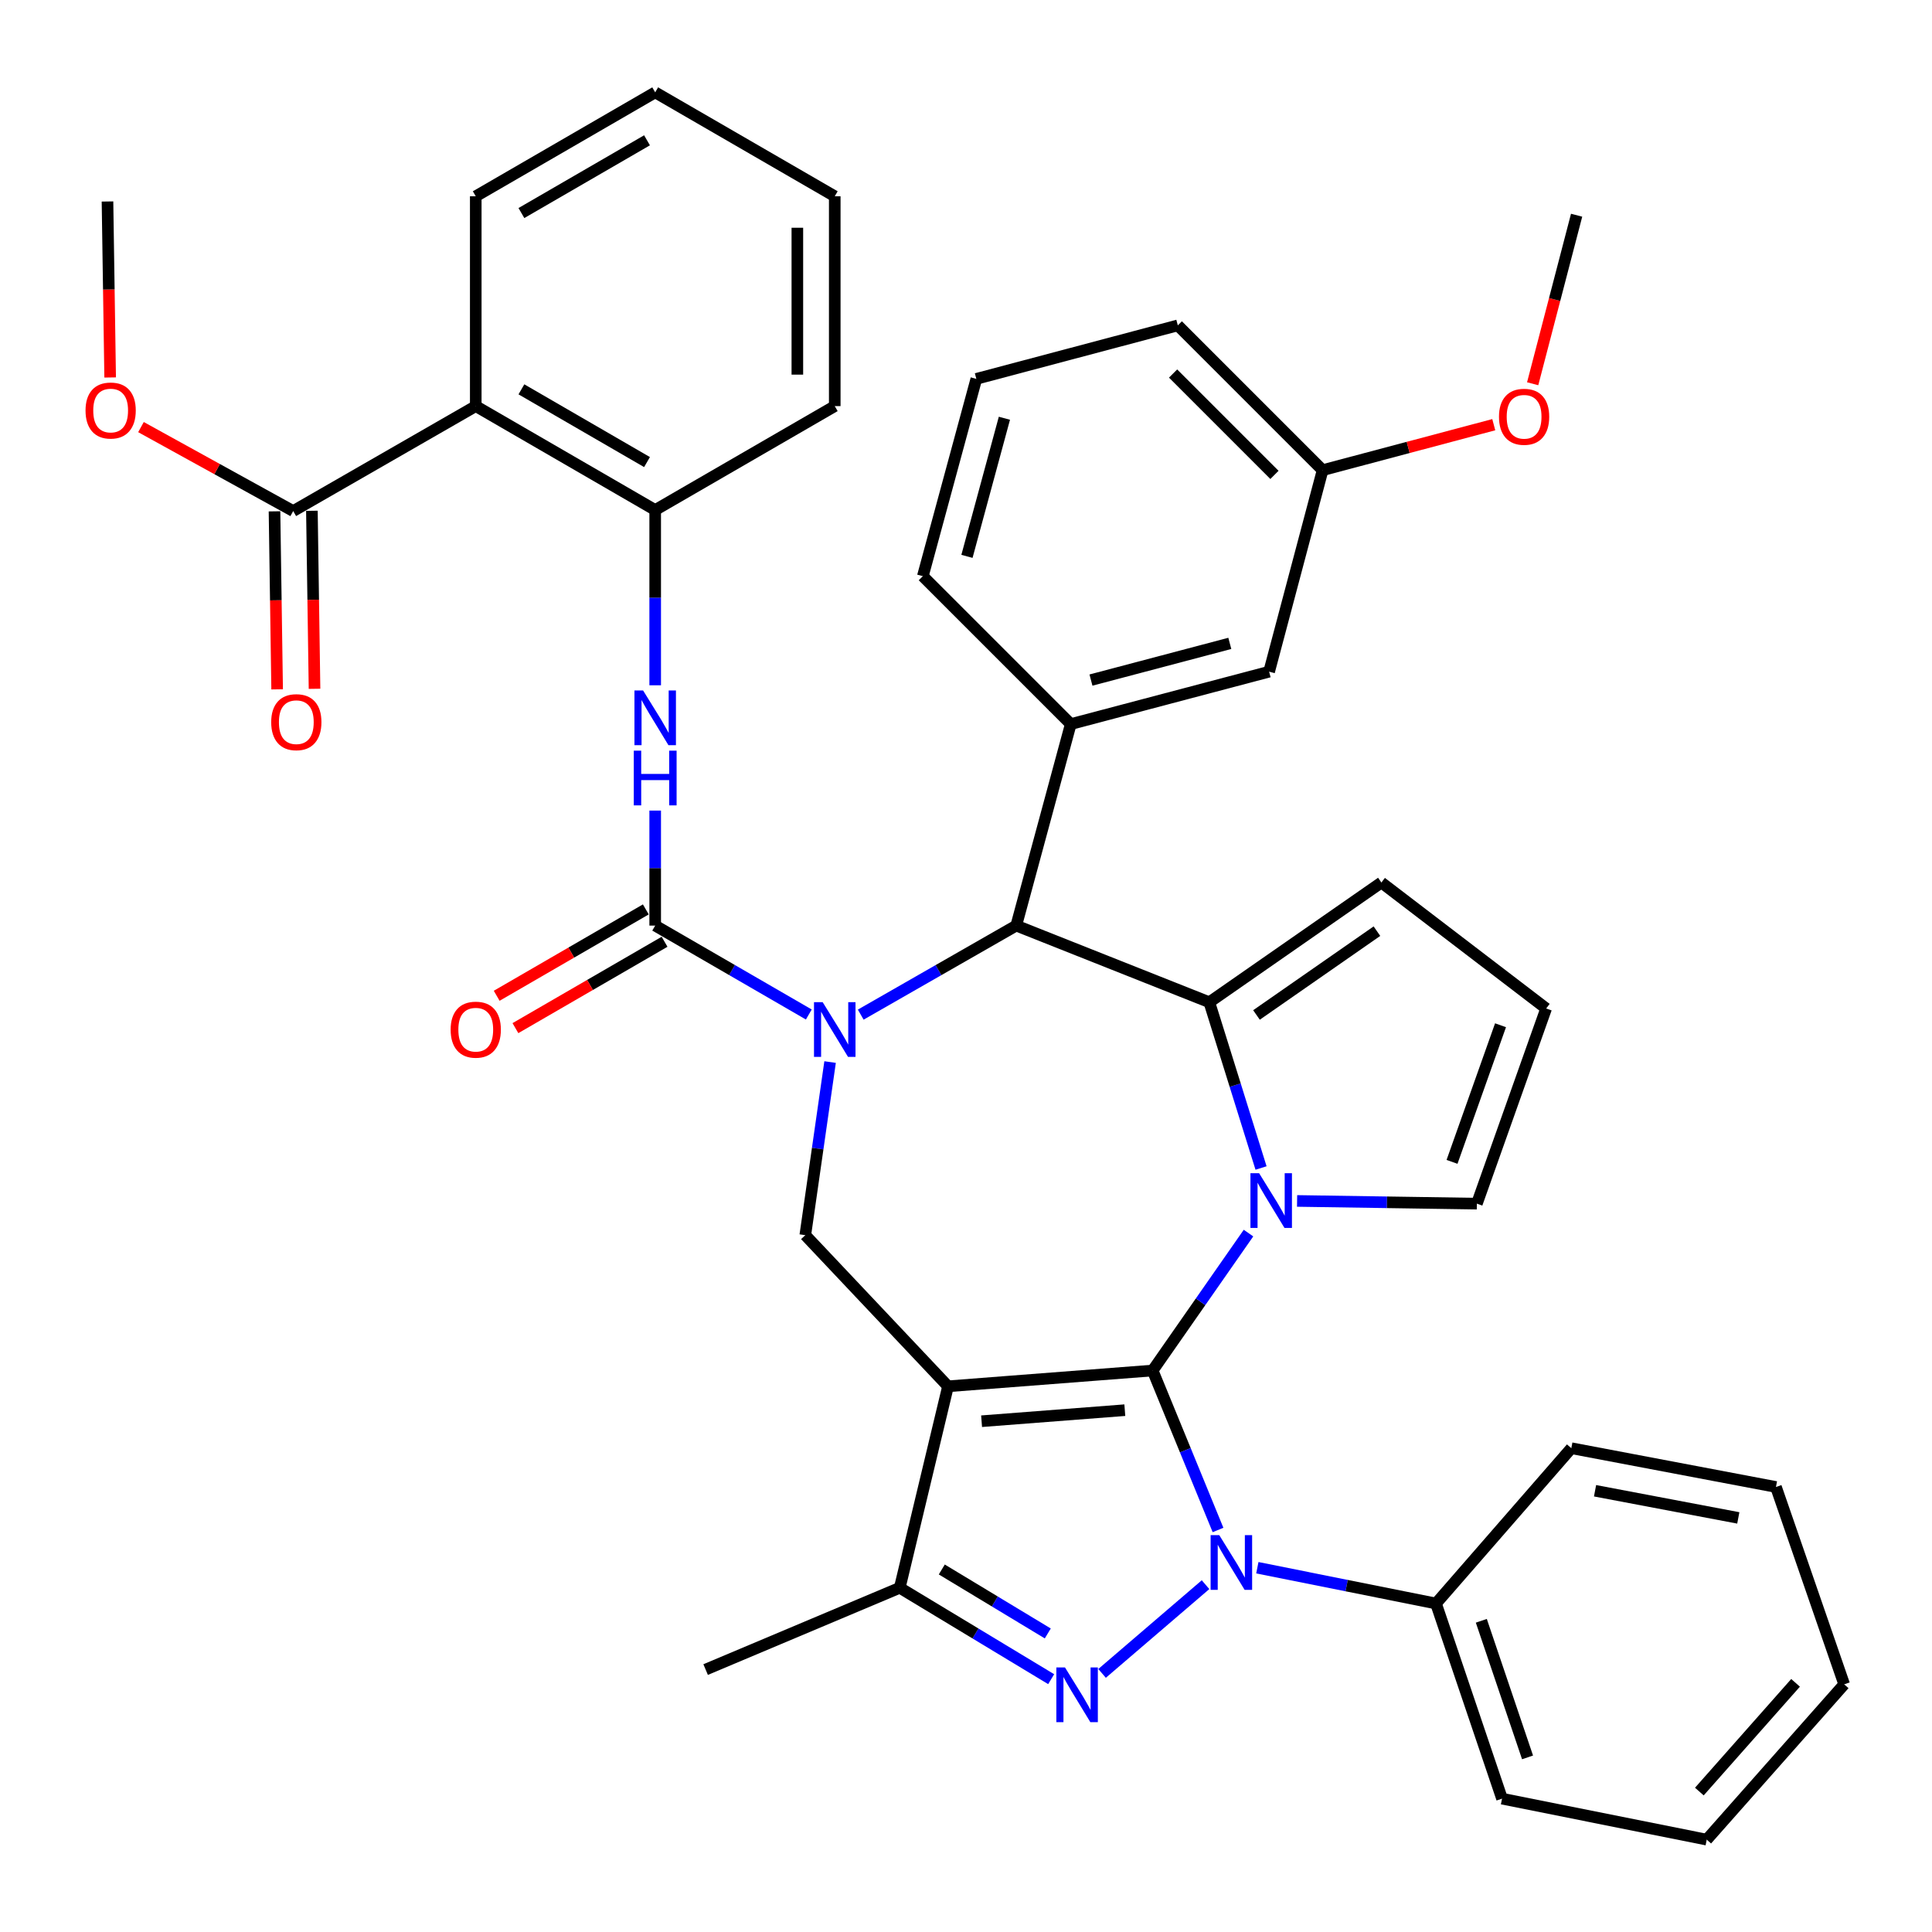 <?xml version='1.0' encoding='iso-8859-1'?>
<svg version='1.1' baseProfile='full'
              xmlns='http://www.w3.org/2000/svg'
                      xmlns:rdkit='http://www.rdkit.org/xml'
                      xmlns:xlink='http://www.w3.org/1999/xlink'
                  xml:space='preserve'
width='1000px' height='1000px' viewBox='0 0 1000 1000'>
<!-- END OF HEADER -->
<rect style='opacity:1.0;fill:#FFFFFF;stroke:none' width='1000' height='1000' x='0' y='0'> </rect>
<path class='bond-0' d='M 596.602,709.377 L 490.693,717.549' style='fill:none;fill-rule:evenodd;stroke:#000000;stroke-width:6px;stroke-linecap:butt;stroke-linejoin:miter;stroke-opacity:1' />
<path class='bond-0' d='M 582.205,729.901 L 508.068,735.622' style='fill:none;fill-rule:evenodd;stroke:#000000;stroke-width:6px;stroke-linecap:butt;stroke-linejoin:miter;stroke-opacity:1' />
<path class='bond-1' d='M 596.602,709.377 L 613.525,750.645' style='fill:none;fill-rule:evenodd;stroke:#000000;stroke-width:6px;stroke-linecap:butt;stroke-linejoin:miter;stroke-opacity:1' />
<path class='bond-1' d='M 613.525,750.645 L 630.449,791.913' style='fill:none;fill-rule:evenodd;stroke:#0000FF;stroke-width:6px;stroke-linecap:butt;stroke-linejoin:miter;stroke-opacity:1' />
<path class='bond-2' d='M 596.602,709.377 L 621.412,673.811' style='fill:none;fill-rule:evenodd;stroke:#000000;stroke-width:6px;stroke-linecap:butt;stroke-linejoin:miter;stroke-opacity:1' />
<path class='bond-2' d='M 621.412,673.811 L 646.222,638.246' style='fill:none;fill-rule:evenodd;stroke:#0000FF;stroke-width:6px;stroke-linecap:butt;stroke-linejoin:miter;stroke-opacity:1' />
<path class='bond-8' d='M 490.693,717.549 L 465.713,821.834' style='fill:none;fill-rule:evenodd;stroke:#000000;stroke-width:6px;stroke-linecap:butt;stroke-linejoin:miter;stroke-opacity:1' />
<path class='bond-9' d='M 490.693,717.549 L 416.818,639.319' style='fill:none;fill-rule:evenodd;stroke:#000000;stroke-width:6px;stroke-linecap:butt;stroke-linejoin:miter;stroke-opacity:1' />
<path class='bond-4' d='M 623.987,820.223 L 570.432,866.148' style='fill:none;fill-rule:evenodd;stroke:#0000FF;stroke-width:6px;stroke-linecap:butt;stroke-linejoin:miter;stroke-opacity:1' />
<path class='bond-17' d='M 650.797,811.451 L 697.031,820.713' style='fill:none;fill-rule:evenodd;stroke:#0000FF;stroke-width:6px;stroke-linecap:butt;stroke-linejoin:miter;stroke-opacity:1' />
<path class='bond-17' d='M 697.031,820.713 L 743.265,829.975' style='fill:none;fill-rule:evenodd;stroke:#000000;stroke-width:6px;stroke-linecap:butt;stroke-linejoin:miter;stroke-opacity:1' />
<path class='bond-5' d='M 652.713,604.556 L 639.325,561.655' style='fill:none;fill-rule:evenodd;stroke:#0000FF;stroke-width:6px;stroke-linecap:butt;stroke-linejoin:miter;stroke-opacity:1' />
<path class='bond-5' d='M 639.325,561.655 L 625.937,518.754' style='fill:none;fill-rule:evenodd;stroke:#000000;stroke-width:6px;stroke-linecap:butt;stroke-linejoin:miter;stroke-opacity:1' />
<path class='bond-15' d='M 671.372,621.606 L 717.9,622.306' style='fill:none;fill-rule:evenodd;stroke:#0000FF;stroke-width:6px;stroke-linecap:butt;stroke-linejoin:miter;stroke-opacity:1' />
<path class='bond-15' d='M 717.9,622.306 L 764.428,623.007' style='fill:none;fill-rule:evenodd;stroke:#000000;stroke-width:6px;stroke-linecap:butt;stroke-linejoin:miter;stroke-opacity:1' />
<path class='bond-3' d='M 429.653,549.721 L 423.235,594.52' style='fill:none;fill-rule:evenodd;stroke:#0000FF;stroke-width:6px;stroke-linecap:butt;stroke-linejoin:miter;stroke-opacity:1' />
<path class='bond-3' d='M 423.235,594.52 L 416.818,639.319' style='fill:none;fill-rule:evenodd;stroke:#000000;stroke-width:6px;stroke-linecap:butt;stroke-linejoin:miter;stroke-opacity:1' />
<path class='bond-6' d='M 418.641,525.103 L 378.884,502.094' style='fill:none;fill-rule:evenodd;stroke:#0000FF;stroke-width:6px;stroke-linecap:butt;stroke-linejoin:miter;stroke-opacity:1' />
<path class='bond-6' d='M 378.884,502.094 L 339.126,479.085' style='fill:none;fill-rule:evenodd;stroke:#000000;stroke-width:6px;stroke-linecap:butt;stroke-linejoin:miter;stroke-opacity:1' />
<path class='bond-42' d='M 445.512,525.174 L 485.759,502.129' style='fill:none;fill-rule:evenodd;stroke:#0000FF;stroke-width:6px;stroke-linecap:butt;stroke-linejoin:miter;stroke-opacity:1' />
<path class='bond-42' d='M 485.759,502.129 L 526.007,479.085' style='fill:none;fill-rule:evenodd;stroke:#000000;stroke-width:6px;stroke-linecap:butt;stroke-linejoin:miter;stroke-opacity:1' />
<path class='bond-40' d='M 544.083,869.135 L 504.898,845.485' style='fill:none;fill-rule:evenodd;stroke:#0000FF;stroke-width:6px;stroke-linecap:butt;stroke-linejoin:miter;stroke-opacity:1' />
<path class='bond-40' d='M 504.898,845.485 L 465.713,821.834' style='fill:none;fill-rule:evenodd;stroke:#000000;stroke-width:6px;stroke-linecap:butt;stroke-linejoin:miter;stroke-opacity:1' />
<path class='bond-40' d='M 542.329,845.469 L 514.9,828.913' style='fill:none;fill-rule:evenodd;stroke:#0000FF;stroke-width:6px;stroke-linecap:butt;stroke-linejoin:miter;stroke-opacity:1' />
<path class='bond-40' d='M 514.9,828.913 L 487.47,812.358' style='fill:none;fill-rule:evenodd;stroke:#000000;stroke-width:6px;stroke-linecap:butt;stroke-linejoin:miter;stroke-opacity:1' />
<path class='bond-7' d='M 625.937,518.754 L 526.007,479.085' style='fill:none;fill-rule:evenodd;stroke:#000000;stroke-width:6px;stroke-linecap:butt;stroke-linejoin:miter;stroke-opacity:1' />
<path class='bond-16' d='M 625.937,518.754 L 715.006,456.783' style='fill:none;fill-rule:evenodd;stroke:#000000;stroke-width:6px;stroke-linecap:butt;stroke-linejoin:miter;stroke-opacity:1' />
<path class='bond-16' d='M 650.352,525.347 L 712.7,481.967' style='fill:none;fill-rule:evenodd;stroke:#000000;stroke-width:6px;stroke-linecap:butt;stroke-linejoin:miter;stroke-opacity:1' />
<path class='bond-11' d='M 339.126,479.085 L 339.126,449.319' style='fill:none;fill-rule:evenodd;stroke:#000000;stroke-width:6px;stroke-linecap:butt;stroke-linejoin:miter;stroke-opacity:1' />
<path class='bond-11' d='M 339.126,449.319 L 339.126,419.553' style='fill:none;fill-rule:evenodd;stroke:#0000FF;stroke-width:6px;stroke-linecap:butt;stroke-linejoin:miter;stroke-opacity:1' />
<path class='bond-18' d='M 334.275,470.71 L 295.679,493.063' style='fill:none;fill-rule:evenodd;stroke:#000000;stroke-width:6px;stroke-linecap:butt;stroke-linejoin:miter;stroke-opacity:1' />
<path class='bond-18' d='M 295.679,493.063 L 257.083,515.415' style='fill:none;fill-rule:evenodd;stroke:#FF0000;stroke-width:6px;stroke-linecap:butt;stroke-linejoin:miter;stroke-opacity:1' />
<path class='bond-18' d='M 343.976,487.46 L 305.379,509.812' style='fill:none;fill-rule:evenodd;stroke:#000000;stroke-width:6px;stroke-linecap:butt;stroke-linejoin:miter;stroke-opacity:1' />
<path class='bond-18' d='M 305.379,509.812 L 266.783,532.165' style='fill:none;fill-rule:evenodd;stroke:#FF0000;stroke-width:6px;stroke-linecap:butt;stroke-linejoin:miter;stroke-opacity:1' />
<path class='bond-12' d='M 526.007,479.085 L 554.223,374.789' style='fill:none;fill-rule:evenodd;stroke:#000000;stroke-width:6px;stroke-linecap:butt;stroke-linejoin:miter;stroke-opacity:1' />
<path class='bond-26' d='M 465.713,821.834 L 365.235,864.17' style='fill:none;fill-rule:evenodd;stroke:#000000;stroke-width:6px;stroke-linecap:butt;stroke-linejoin:miter;stroke-opacity:1' />
<path class='bond-10' d='M 246.25,210.2 L 339.126,263.987' style='fill:none;fill-rule:evenodd;stroke:#000000;stroke-width:6px;stroke-linecap:butt;stroke-linejoin:miter;stroke-opacity:1' />
<path class='bond-10' d='M 269.881,201.518 L 334.895,239.17' style='fill:none;fill-rule:evenodd;stroke:#000000;stroke-width:6px;stroke-linecap:butt;stroke-linejoin:miter;stroke-opacity:1' />
<path class='bond-14' d='M 246.25,210.2 L 151.761,264.525' style='fill:none;fill-rule:evenodd;stroke:#000000;stroke-width:6px;stroke-linecap:butt;stroke-linejoin:miter;stroke-opacity:1' />
<path class='bond-25' d='M 246.25,210.2 L 246.25,101.592' style='fill:none;fill-rule:evenodd;stroke:#000000;stroke-width:6px;stroke-linecap:butt;stroke-linejoin:miter;stroke-opacity:1' />
<path class='bond-13' d='M 339.126,354.703 L 339.126,309.345' style='fill:none;fill-rule:evenodd;stroke:#0000FF;stroke-width:6px;stroke-linecap:butt;stroke-linejoin:miter;stroke-opacity:1' />
<path class='bond-13' d='M 339.126,309.345 L 339.126,263.987' style='fill:none;fill-rule:evenodd;stroke:#000000;stroke-width:6px;stroke-linecap:butt;stroke-linejoin:miter;stroke-opacity:1' />
<path class='bond-20' d='M 554.223,374.789 L 656.895,347.659' style='fill:none;fill-rule:evenodd;stroke:#000000;stroke-width:6px;stroke-linecap:butt;stroke-linejoin:miter;stroke-opacity:1' />
<path class='bond-20' d='M 564.679,352.006 L 636.549,333.015' style='fill:none;fill-rule:evenodd;stroke:#000000;stroke-width:6px;stroke-linecap:butt;stroke-linejoin:miter;stroke-opacity:1' />
<path class='bond-24' d='M 554.223,374.789 L 477.66,298.226' style='fill:none;fill-rule:evenodd;stroke:#000000;stroke-width:6px;stroke-linecap:butt;stroke-linejoin:miter;stroke-opacity:1' />
<path class='bond-28' d='M 339.126,263.987 L 432.066,210.2' style='fill:none;fill-rule:evenodd;stroke:#000000;stroke-width:6px;stroke-linecap:butt;stroke-linejoin:miter;stroke-opacity:1' />
<path class='bond-21' d='M 142.084,264.668 L 142.765,310.737' style='fill:none;fill-rule:evenodd;stroke:#000000;stroke-width:6px;stroke-linecap:butt;stroke-linejoin:miter;stroke-opacity:1' />
<path class='bond-21' d='M 142.765,310.737 L 143.445,356.807' style='fill:none;fill-rule:evenodd;stroke:#FF0000;stroke-width:6px;stroke-linecap:butt;stroke-linejoin:miter;stroke-opacity:1' />
<path class='bond-21' d='M 161.438,264.382 L 162.118,310.451' style='fill:none;fill-rule:evenodd;stroke:#000000;stroke-width:6px;stroke-linecap:butt;stroke-linejoin:miter;stroke-opacity:1' />
<path class='bond-21' d='M 162.118,310.451 L 162.799,356.521' style='fill:none;fill-rule:evenodd;stroke:#FF0000;stroke-width:6px;stroke-linecap:butt;stroke-linejoin:miter;stroke-opacity:1' />
<path class='bond-22' d='M 151.761,264.525 L 112.365,242.794' style='fill:none;fill-rule:evenodd;stroke:#000000;stroke-width:6px;stroke-linecap:butt;stroke-linejoin:miter;stroke-opacity:1' />
<path class='bond-22' d='M 112.365,242.794 L 72.97,221.063' style='fill:none;fill-rule:evenodd;stroke:#FF0000;stroke-width:6px;stroke-linecap:butt;stroke-linejoin:miter;stroke-opacity:1' />
<path class='bond-19' d='M 764.428,623.007 L 800.29,521.99' style='fill:none;fill-rule:evenodd;stroke:#000000;stroke-width:6px;stroke-linecap:butt;stroke-linejoin:miter;stroke-opacity:1' />
<path class='bond-19' d='M 751.567,601.378 L 776.67,530.667' style='fill:none;fill-rule:evenodd;stroke:#000000;stroke-width:6px;stroke-linecap:butt;stroke-linejoin:miter;stroke-opacity:1' />
<path class='bond-41' d='M 715.006,456.783 L 800.29,521.99' style='fill:none;fill-rule:evenodd;stroke:#000000;stroke-width:6px;stroke-linecap:butt;stroke-linejoin:miter;stroke-opacity:1' />
<path class='bond-30' d='M 743.265,829.975 L 777.45,930.98' style='fill:none;fill-rule:evenodd;stroke:#000000;stroke-width:6px;stroke-linecap:butt;stroke-linejoin:miter;stroke-opacity:1' />
<path class='bond-30' d='M 766.727,838.92 L 790.657,909.624' style='fill:none;fill-rule:evenodd;stroke:#000000;stroke-width:6px;stroke-linecap:butt;stroke-linejoin:miter;stroke-opacity:1' />
<path class='bond-31' d='M 743.265,829.975 L 813.312,749.583' style='fill:none;fill-rule:evenodd;stroke:#000000;stroke-width:6px;stroke-linecap:butt;stroke-linejoin:miter;stroke-opacity:1' />
<path class='bond-23' d='M 656.895,347.659 L 684.585,243.363' style='fill:none;fill-rule:evenodd;stroke:#000000;stroke-width:6px;stroke-linecap:butt;stroke-linejoin:miter;stroke-opacity:1' />
<path class='bond-33' d='M 57.015,195.381 L 56.326,149.836' style='fill:none;fill-rule:evenodd;stroke:#FF0000;stroke-width:6px;stroke-linecap:butt;stroke-linejoin:miter;stroke-opacity:1' />
<path class='bond-33' d='M 56.326,149.836 L 55.637,104.291' style='fill:none;fill-rule:evenodd;stroke:#000000;stroke-width:6px;stroke-linecap:butt;stroke-linejoin:miter;stroke-opacity:1' />
<path class='bond-27' d='M 684.585,243.363 L 728.879,231.588' style='fill:none;fill-rule:evenodd;stroke:#000000;stroke-width:6px;stroke-linecap:butt;stroke-linejoin:miter;stroke-opacity:1' />
<path class='bond-27' d='M 728.879,231.588 L 773.172,219.814' style='fill:none;fill-rule:evenodd;stroke:#FF0000;stroke-width:6px;stroke-linecap:butt;stroke-linejoin:miter;stroke-opacity:1' />
<path class='bond-44' d='M 684.585,243.363 L 609.635,168.412' style='fill:none;fill-rule:evenodd;stroke:#000000;stroke-width:6px;stroke-linecap:butt;stroke-linejoin:miter;stroke-opacity:1' />
<path class='bond-44' d='M 659.656,245.807 L 607.191,193.342' style='fill:none;fill-rule:evenodd;stroke:#000000;stroke-width:6px;stroke-linecap:butt;stroke-linejoin:miter;stroke-opacity:1' />
<path class='bond-29' d='M 477.66,298.226 L 505.35,196.102' style='fill:none;fill-rule:evenodd;stroke:#000000;stroke-width:6px;stroke-linecap:butt;stroke-linejoin:miter;stroke-opacity:1' />
<path class='bond-29' d='M 500.495,287.973 L 519.877,216.486' style='fill:none;fill-rule:evenodd;stroke:#000000;stroke-width:6px;stroke-linecap:butt;stroke-linejoin:miter;stroke-opacity:1' />
<path class='bond-45' d='M 246.25,101.592 L 339.126,47.804' style='fill:none;fill-rule:evenodd;stroke:#000000;stroke-width:6px;stroke-linecap:butt;stroke-linejoin:miter;stroke-opacity:1' />
<path class='bond-45' d='M 269.881,110.273 L 334.895,72.622' style='fill:none;fill-rule:evenodd;stroke:#000000;stroke-width:6px;stroke-linecap:butt;stroke-linejoin:miter;stroke-opacity:1' />
<path class='bond-34' d='M 793.307,198.628 L 804.68,155.013' style='fill:none;fill-rule:evenodd;stroke:#FF0000;stroke-width:6px;stroke-linecap:butt;stroke-linejoin:miter;stroke-opacity:1' />
<path class='bond-34' d='M 804.68,155.013 L 816.054,111.399' style='fill:none;fill-rule:evenodd;stroke:#000000;stroke-width:6px;stroke-linecap:butt;stroke-linejoin:miter;stroke-opacity:1' />
<path class='bond-36' d='M 432.066,210.2 L 432.066,101.592' style='fill:none;fill-rule:evenodd;stroke:#000000;stroke-width:6px;stroke-linecap:butt;stroke-linejoin:miter;stroke-opacity:1' />
<path class='bond-36' d='M 412.71,193.908 L 412.71,117.883' style='fill:none;fill-rule:evenodd;stroke:#000000;stroke-width:6px;stroke-linecap:butt;stroke-linejoin:miter;stroke-opacity:1' />
<path class='bond-32' d='M 505.35,196.102 L 609.635,168.412' style='fill:none;fill-rule:evenodd;stroke:#000000;stroke-width:6px;stroke-linecap:butt;stroke-linejoin:miter;stroke-opacity:1' />
<path class='bond-37' d='M 777.45,930.98 L 883.402,952.196' style='fill:none;fill-rule:evenodd;stroke:#000000;stroke-width:6px;stroke-linecap:butt;stroke-linejoin:miter;stroke-opacity:1' />
<path class='bond-38' d='M 813.312,749.583 L 919.232,769.659' style='fill:none;fill-rule:evenodd;stroke:#000000;stroke-width:6px;stroke-linecap:butt;stroke-linejoin:miter;stroke-opacity:1' />
<path class='bond-38' d='M 825.595,771.612 L 899.739,785.665' style='fill:none;fill-rule:evenodd;stroke:#000000;stroke-width:6px;stroke-linecap:butt;stroke-linejoin:miter;stroke-opacity:1' />
<path class='bond-35' d='M 339.126,47.804 L 432.066,101.592' style='fill:none;fill-rule:evenodd;stroke:#000000;stroke-width:6px;stroke-linecap:butt;stroke-linejoin:miter;stroke-opacity:1' />
<path class='bond-43' d='M 883.402,952.196 L 954.545,871.805' style='fill:none;fill-rule:evenodd;stroke:#000000;stroke-width:6px;stroke-linecap:butt;stroke-linejoin:miter;stroke-opacity:1' />
<path class='bond-43' d='M 879.578,927.31 L 929.379,871.036' style='fill:none;fill-rule:evenodd;stroke:#000000;stroke-width:6px;stroke-linecap:butt;stroke-linejoin:miter;stroke-opacity:1' />
<path class='bond-39' d='M 919.232,769.659 L 954.545,871.805' style='fill:none;fill-rule:evenodd;stroke:#000000;stroke-width:6px;stroke-linecap:butt;stroke-linejoin:miter;stroke-opacity:1' />
<path  class='atom-2' d='M 631.097 794.598
L 640.377 809.598
Q 641.297 811.078, 642.777 813.758
Q 644.257 816.438, 644.337 816.598
L 644.337 794.598
L 648.097 794.598
L 648.097 822.918
L 644.217 822.918
L 634.257 806.518
Q 633.097 804.598, 631.857 802.398
Q 630.657 800.198, 630.297 799.518
L 630.297 822.918
L 626.617 822.918
L 626.617 794.598
L 631.097 794.598
' fill='#0000FF'/>
<path  class='atom-3' d='M 651.711 607.244
L 660.991 622.244
Q 661.911 623.724, 663.391 626.404
Q 664.871 629.084, 664.951 629.244
L 664.951 607.244
L 668.711 607.244
L 668.711 635.564
L 664.831 635.564
L 654.871 619.164
Q 653.711 617.244, 652.471 615.044
Q 651.271 612.844, 650.911 612.164
L 650.911 635.564
L 647.231 635.564
L 647.231 607.244
L 651.711 607.244
' fill='#0000FF'/>
<path  class='atom-4' d='M 425.806 518.713
L 435.086 533.713
Q 436.006 535.193, 437.486 537.873
Q 438.966 540.553, 439.046 540.713
L 439.046 518.713
L 442.806 518.713
L 442.806 547.033
L 438.926 547.033
L 428.966 530.633
Q 427.806 528.713, 426.566 526.513
Q 425.366 524.313, 425.006 523.633
L 425.006 547.033
L 421.326 547.033
L 421.326 518.713
L 425.806 518.713
' fill='#0000FF'/>
<path  class='atom-5' d='M 551.243 863.075
L 560.523 878.075
Q 561.443 879.555, 562.923 882.235
Q 564.403 884.915, 564.483 885.075
L 564.483 863.075
L 568.243 863.075
L 568.243 891.395
L 564.363 891.395
L 554.403 874.995
Q 553.243 873.075, 552.003 870.875
Q 550.803 868.675, 550.443 867.995
L 550.443 891.395
L 546.763 891.395
L 546.763 863.075
L 551.243 863.075
' fill='#0000FF'/>
<path  class='atom-12' d='M 332.866 357.392
L 342.146 372.392
Q 343.066 373.872, 344.546 376.552
Q 346.026 379.232, 346.106 379.392
L 346.106 357.392
L 349.866 357.392
L 349.866 385.712
L 345.986 385.712
L 336.026 369.312
Q 334.866 367.392, 333.626 365.192
Q 332.426 362.992, 332.066 362.312
L 332.066 385.712
L 328.386 385.712
L 328.386 357.392
L 332.866 357.392
' fill='#0000FF'/>
<path  class='atom-12' d='M 328.046 388.544
L 331.886 388.544
L 331.886 400.584
L 346.366 400.584
L 346.366 388.544
L 350.206 388.544
L 350.206 416.864
L 346.366 416.864
L 346.366 403.784
L 331.886 403.784
L 331.886 416.864
L 328.046 416.864
L 328.046 388.544
' fill='#0000FF'/>
<path  class='atom-19' d='M 233.25 532.953
Q 233.25 526.153, 236.61 522.353
Q 239.97 518.553, 246.25 518.553
Q 252.53 518.553, 255.89 522.353
Q 259.25 526.153, 259.25 532.953
Q 259.25 539.833, 255.85 543.753
Q 252.45 547.633, 246.25 547.633
Q 240.01 547.633, 236.61 543.753
Q 233.25 539.873, 233.25 532.953
M 246.25 544.433
Q 250.57 544.433, 252.89 541.553
Q 255.25 538.633, 255.25 532.953
Q 255.25 527.393, 252.89 524.593
Q 250.57 521.753, 246.25 521.753
Q 241.93 521.753, 239.57 524.553
Q 237.25 527.353, 237.25 532.953
Q 237.25 538.673, 239.57 541.553
Q 241.93 544.433, 246.25 544.433
' fill='#FF0000'/>
<path  class='atom-22' d='M 140.374 373.794
Q 140.374 366.994, 143.734 363.194
Q 147.094 359.394, 153.374 359.394
Q 159.654 359.394, 163.014 363.194
Q 166.374 366.994, 166.374 373.794
Q 166.374 380.674, 162.974 384.594
Q 159.574 388.474, 153.374 388.474
Q 147.134 388.474, 143.734 384.594
Q 140.374 380.714, 140.374 373.794
M 153.374 385.274
Q 157.694 385.274, 160.014 382.394
Q 162.374 379.474, 162.374 373.794
Q 162.374 368.234, 160.014 365.434
Q 157.694 362.594, 153.374 362.594
Q 149.054 362.594, 146.694 365.394
Q 144.374 368.194, 144.374 373.794
Q 144.374 379.514, 146.694 382.394
Q 149.054 385.274, 153.374 385.274
' fill='#FF0000'/>
<path  class='atom-23' d='M 44.272 212.484
Q 44.272 205.684, 47.632 201.884
Q 50.992 198.084, 57.272 198.084
Q 63.552 198.084, 66.912 201.884
Q 70.272 205.684, 70.272 212.484
Q 70.272 219.364, 66.872 223.284
Q 63.472 227.164, 57.272 227.164
Q 51.032 227.164, 47.632 223.284
Q 44.272 219.404, 44.272 212.484
M 57.272 223.964
Q 61.592 223.964, 63.912 221.084
Q 66.272 218.164, 66.272 212.484
Q 66.272 206.924, 63.912 204.124
Q 61.592 201.284, 57.272 201.284
Q 52.952 201.284, 50.592 204.084
Q 48.272 206.884, 48.272 212.484
Q 48.272 218.204, 50.592 221.084
Q 52.952 223.964, 57.272 223.964
' fill='#FF0000'/>
<path  class='atom-28' d='M 775.87 215.721
Q 775.87 208.921, 779.23 205.121
Q 782.59 201.321, 788.87 201.321
Q 795.15 201.321, 798.51 205.121
Q 801.87 208.921, 801.87 215.721
Q 801.87 222.601, 798.47 226.521
Q 795.07 230.401, 788.87 230.401
Q 782.63 230.401, 779.23 226.521
Q 775.87 222.641, 775.87 215.721
M 788.87 227.201
Q 793.19 227.201, 795.51 224.321
Q 797.87 221.401, 797.87 215.721
Q 797.87 210.161, 795.51 207.361
Q 793.19 204.521, 788.87 204.521
Q 784.55 204.521, 782.19 207.321
Q 779.87 210.121, 779.87 215.721
Q 779.87 221.441, 782.19 224.321
Q 784.55 227.201, 788.87 227.201
' fill='#FF0000'/>
</svg>
